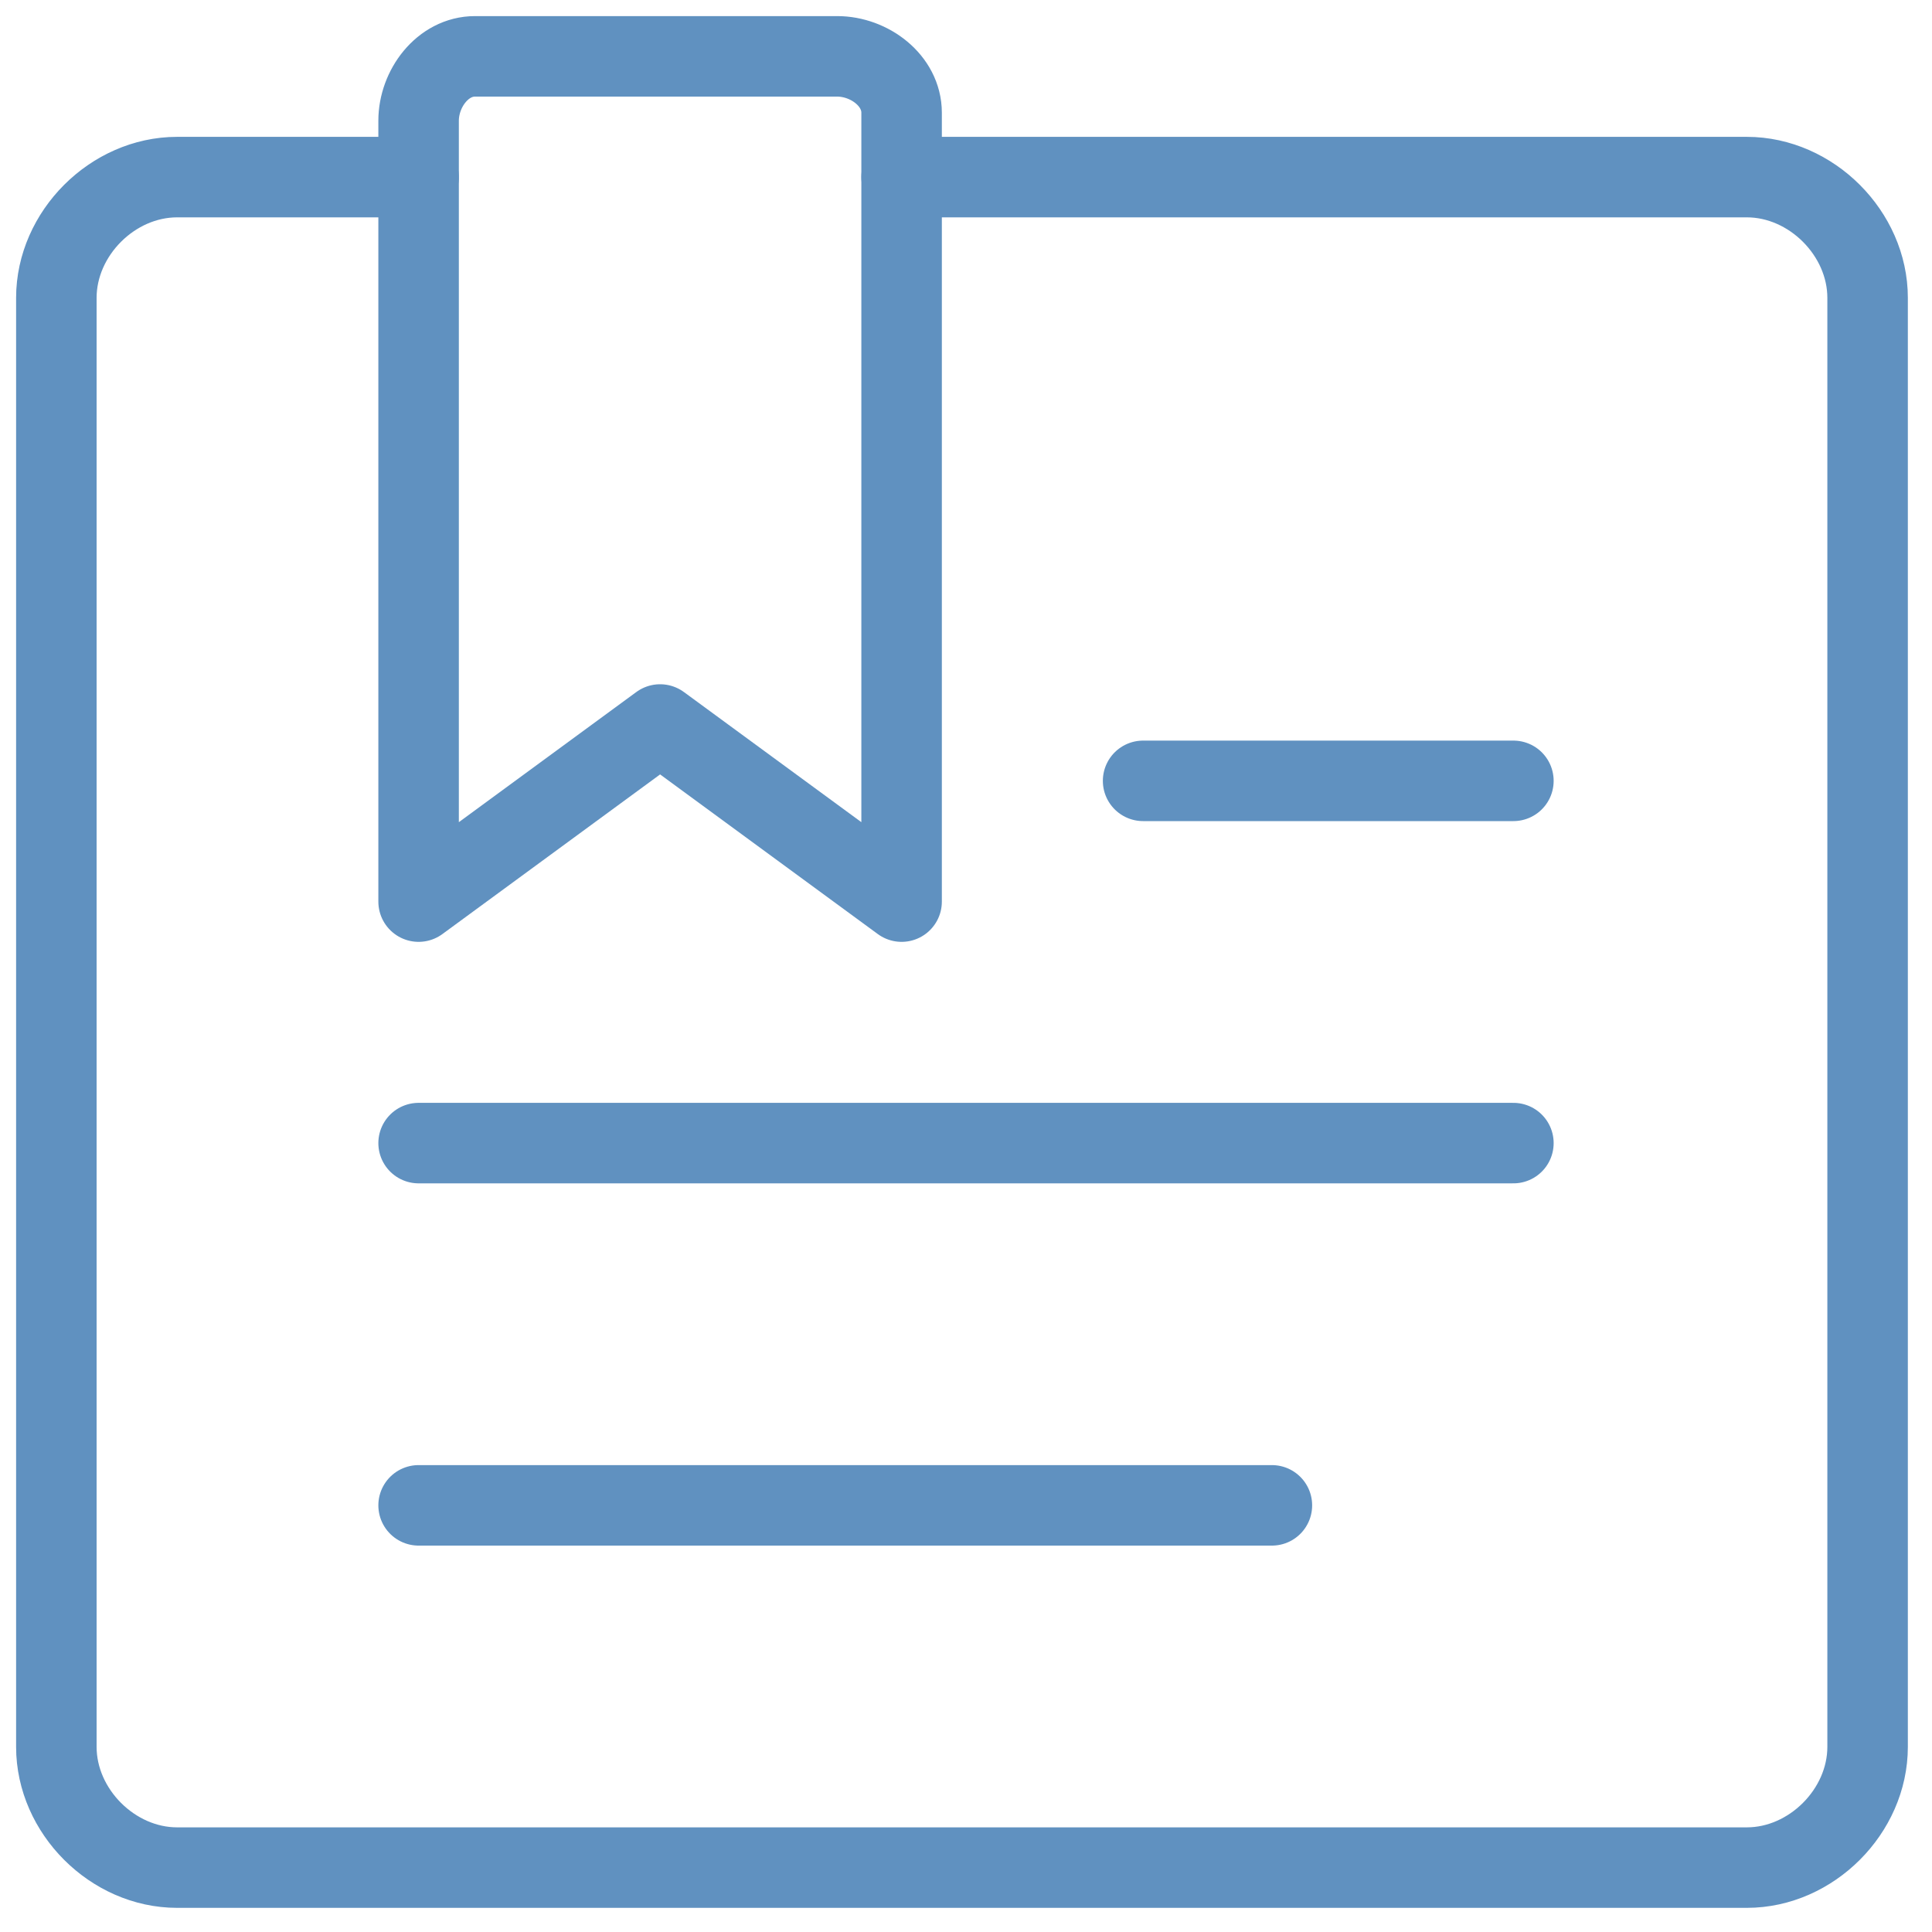 ﻿<?xml version="1.0" encoding="utf-8"?>
<!-- Generator: Adobe Illustrator 23.0.6, SVG Export Plug-In . SVG Version: 6.00 Build 0)  -->
<svg version="1.1" id="Layer_1" xmlns="http://www.w3.org/2000/svg" xmlns:xlink="http://www.w3.org/1999/xlink" x="0px" y="0px" viewBox="0 0 24 24" style="enable-background:new 0 0 24 24;" xml:space="preserve">

<title>bookmarks-document</title>
<path class="st0" d="M5.2,2.2h-3c-0.8,0-1.5,0.7-1.5,1.5v18c0,0.8,0.7,1.5,1.5,1.5h19.5c0.8,0,1.5-0.7,1.5-1.5v-18&#xA;	c0-0.8-0.7-1.5-1.5-1.5H11.2" fill="none" stroke="#6091C0" stroke-linecap="round" stroke-linejoin="round" />
<path class="st0" d="M11.2,11.2L8.2,9l-3,2.2V1.5c0-0.4,0.3-0.8,0.7-0.8c0,0,0,0,0,0h4.5c0.4,0,0.8,0.3,0.8,0.7c0,0,0,0,0,0V11.2z" fill="none" stroke="#6091C0" stroke-linecap="round" stroke-linejoin="round" />
<line class="st0" x1="5.2" y1="18.7" x2="15.8" y2="18.7" fill="none" stroke="#6091C0" stroke-linecap="round" stroke-linejoin="round" />
<line class="st0" x1="5.2" y1="14.2" x2="18.8" y2="14.2" fill="none" stroke="#6091C0" stroke-linecap="round" stroke-linejoin="round" />
<line class="st0" x1="18.8" y1="9.7" x2="14.2" y2="9.7" fill="none" stroke="#6091C0" stroke-linecap="round" stroke-linejoin="round" />
</svg>